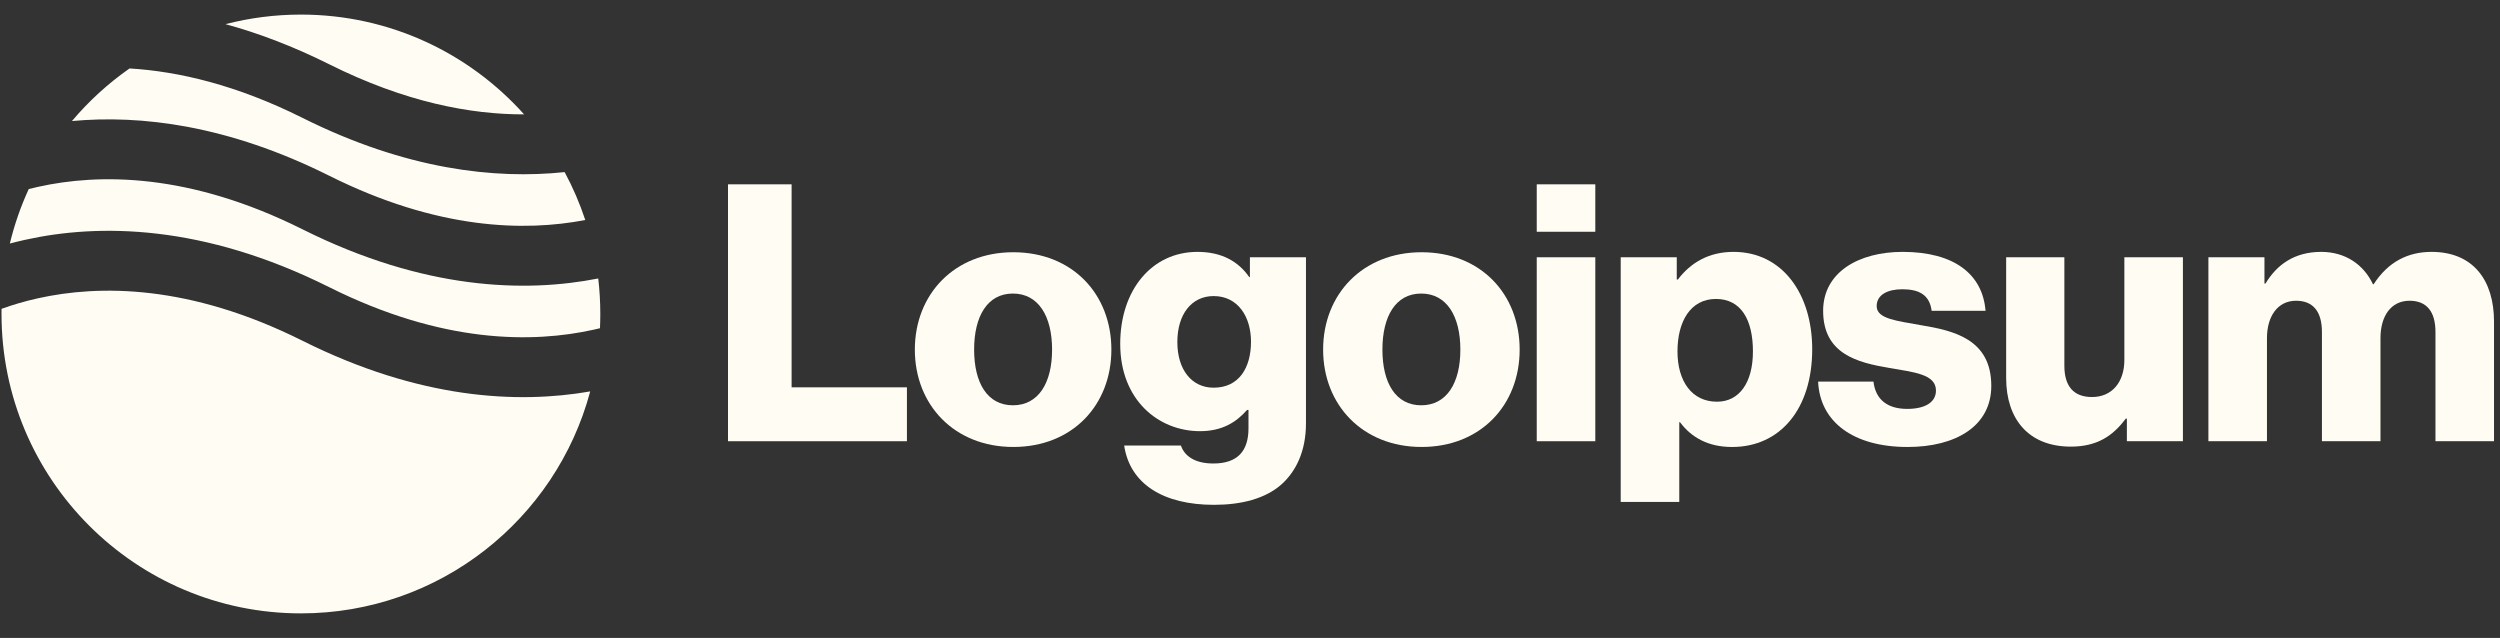 <svg width="145" height="37" viewBox="0 0 145 37" fill="none" xmlns="http://www.w3.org/2000/svg">
<rect x="0" y="0" width="145" height="37" fill="#333333" stroke="none"/>
<g clip-path="url(#clip0_199_12872)">
<path d="M42.224 25.591H52.602V22.465H45.913V10.691H42.224V25.591Z" fill="#FFFCF3"/>
<path d="M58.75 23.507C57.27 23.507 56.499 22.215 56.499 20.277C56.499 18.339 57.27 17.026 58.75 17.026C60.229 17.026 61.021 18.339 61.021 20.277C61.021 22.215 60.229 23.507 58.75 23.507ZM58.771 25.924C62.209 25.924 64.46 23.486 64.46 20.277C64.46 17.068 62.209 14.63 58.771 14.63C55.353 14.63 53.061 17.068 53.061 20.277C53.061 23.486 55.353 25.924 58.771 25.924Z" fill="#FFFCF3"/>
<path d="M70.412 29.28C71.995 29.28 73.391 28.925 74.329 28.092C75.183 27.321 75.746 26.154 75.746 24.549V14.922H72.495V16.068H72.454C71.829 15.172 70.87 14.609 69.453 14.609C66.806 14.609 64.973 16.818 64.973 19.944C64.973 23.216 67.202 25.008 69.599 25.008C70.891 25.008 71.703 24.487 72.329 23.778H72.412V24.841C72.412 26.133 71.808 26.883 70.37 26.883C69.245 26.883 68.682 26.404 68.494 25.841H65.202C65.535 28.071 67.473 29.28 70.412 29.28ZM70.391 22.486C69.12 22.486 68.286 21.444 68.286 19.84C68.286 18.214 69.12 17.172 70.391 17.172C71.808 17.172 72.558 18.381 72.558 19.819C72.558 21.319 71.87 22.486 70.391 22.486Z" fill="#FFFCF3"/>
<path d="M82.43 23.507C80.951 23.507 80.18 22.215 80.18 20.277C80.18 18.339 80.951 17.026 82.43 17.026C83.91 17.026 84.701 18.339 84.701 20.277C84.701 22.215 83.91 23.507 82.43 23.507ZM82.451 25.924C85.889 25.924 88.14 23.486 88.14 20.277C88.14 17.068 85.889 14.63 82.451 14.63C79.033 14.63 76.741 17.068 76.741 20.277C76.741 23.486 79.033 25.924 82.451 25.924Z" fill="#FFFCF3"/>
<path d="M89.131 25.591H92.528V14.922H89.131V25.591ZM89.131 13.442H92.528V10.691H89.131V13.442Z" fill="#FFFCF3"/>
<path d="M94.001 29.113H97.398V24.487H97.44C98.107 25.383 99.086 25.925 100.461 25.925C103.254 25.925 105.108 23.716 105.108 20.257C105.108 17.047 103.379 14.609 100.545 14.609C99.086 14.609 98.044 15.255 97.315 16.214H97.252V14.922H94.001V29.113ZM99.586 23.299C98.127 23.299 97.294 22.111 97.294 20.382C97.294 18.652 98.044 17.339 99.524 17.339C100.982 17.339 101.67 18.548 101.67 20.382C101.67 22.195 100.878 23.299 99.586 23.299Z" fill="#FFFCF3"/>
<path d="M110.639 25.925C113.432 25.925 115.495 24.716 115.495 22.382C115.495 19.652 113.286 19.173 111.41 18.86C110.056 18.61 108.847 18.506 108.847 17.756C108.847 17.089 109.493 16.777 110.327 16.777C111.265 16.777 111.911 17.068 112.036 18.027H115.161C114.995 15.922 113.369 14.609 110.348 14.609C107.826 14.609 105.742 15.776 105.742 18.027C105.742 20.527 107.722 21.028 109.577 21.34C110.994 21.59 112.286 21.694 112.286 22.653C112.286 23.341 111.64 23.716 110.619 23.716C109.493 23.716 108.785 23.195 108.66 22.132H105.451C105.555 24.487 107.514 25.925 110.639 25.925Z" fill="#FFFCF3"/>
<path d="M120.108 25.904C121.587 25.904 122.525 25.32 123.296 24.278H123.359V25.591H126.609V14.922H123.213V20.882C123.213 22.153 122.504 23.028 121.337 23.028C120.254 23.028 119.733 22.382 119.733 21.215V14.922H116.357V21.924C116.357 24.299 117.649 25.904 120.108 25.904Z" fill="#FFFCF3"/>
<path d="M128.087 25.591H131.484V19.611C131.484 18.339 132.109 17.443 133.171 17.443C134.193 17.443 134.672 18.11 134.672 19.256V25.591H138.068V19.611C138.068 18.339 138.673 17.443 139.756 17.443C140.777 17.443 141.257 18.11 141.257 19.256V25.591H144.653V18.652C144.653 16.256 143.445 14.609 141.028 14.609C139.652 14.609 138.506 15.193 137.673 16.485H137.631C137.089 15.339 136.026 14.609 134.63 14.609C133.088 14.609 132.067 15.339 131.4 16.443H131.338V14.922H128.087V25.591Z" fill="#FFFCF3"/>
<path fill-rule="evenodd" clip-rule="evenodd" d="M7.514 3.97C6.272 4.838 5.148 5.865 4.173 7.021C8.158 6.651 13.22 7.255 19.098 10.194C25.374 13.332 30.428 13.438 33.946 12.76C33.626 11.793 33.225 10.865 32.749 9.982C28.722 10.407 23.561 9.844 17.545 6.837C13.725 4.927 10.357 4.14 7.514 3.97ZM30.397 6.634C27.217 3.081 22.596 0.846 17.453 0.846C15.943 0.846 14.477 1.039 13.08 1.401C14.972 1.917 16.982 2.673 19.098 3.73C23.502 5.932 27.305 6.641 30.397 6.634ZM34.698 16.151C30.448 16.991 24.581 16.818 17.545 13.3C10.967 10.012 5.732 10.053 2.201 10.838C2.019 10.878 1.841 10.921 1.667 10.965C1.205 11.97 0.836 13.027 0.571 14.125C0.854 14.05 1.146 13.978 1.448 13.911C5.731 12.959 11.784 13 19.098 16.658C25.676 19.947 30.911 19.905 34.442 19.12C34.563 19.094 34.682 19.066 34.799 19.037C34.812 18.763 34.818 18.488 34.818 18.211C34.818 17.514 34.777 16.827 34.698 16.151ZM34.232 22.702C30.024 23.438 24.327 23.155 17.545 19.764C10.967 16.475 5.732 16.517 2.201 17.301C1.417 17.475 0.712 17.688 0.09 17.912C0.089 18.011 0.088 18.111 0.088 18.211C0.088 27.802 7.863 35.576 17.453 35.576C25.491 35.576 32.253 30.116 34.232 22.702Z" fill="#FFFCF3"/>
</g>
<defs>
<clipPath id="clip0_199_12872">
<rect width="145" height="35.599" fill="white" transform="translate(0 0.591)"/>
</clipPath>
</defs>
</svg>
